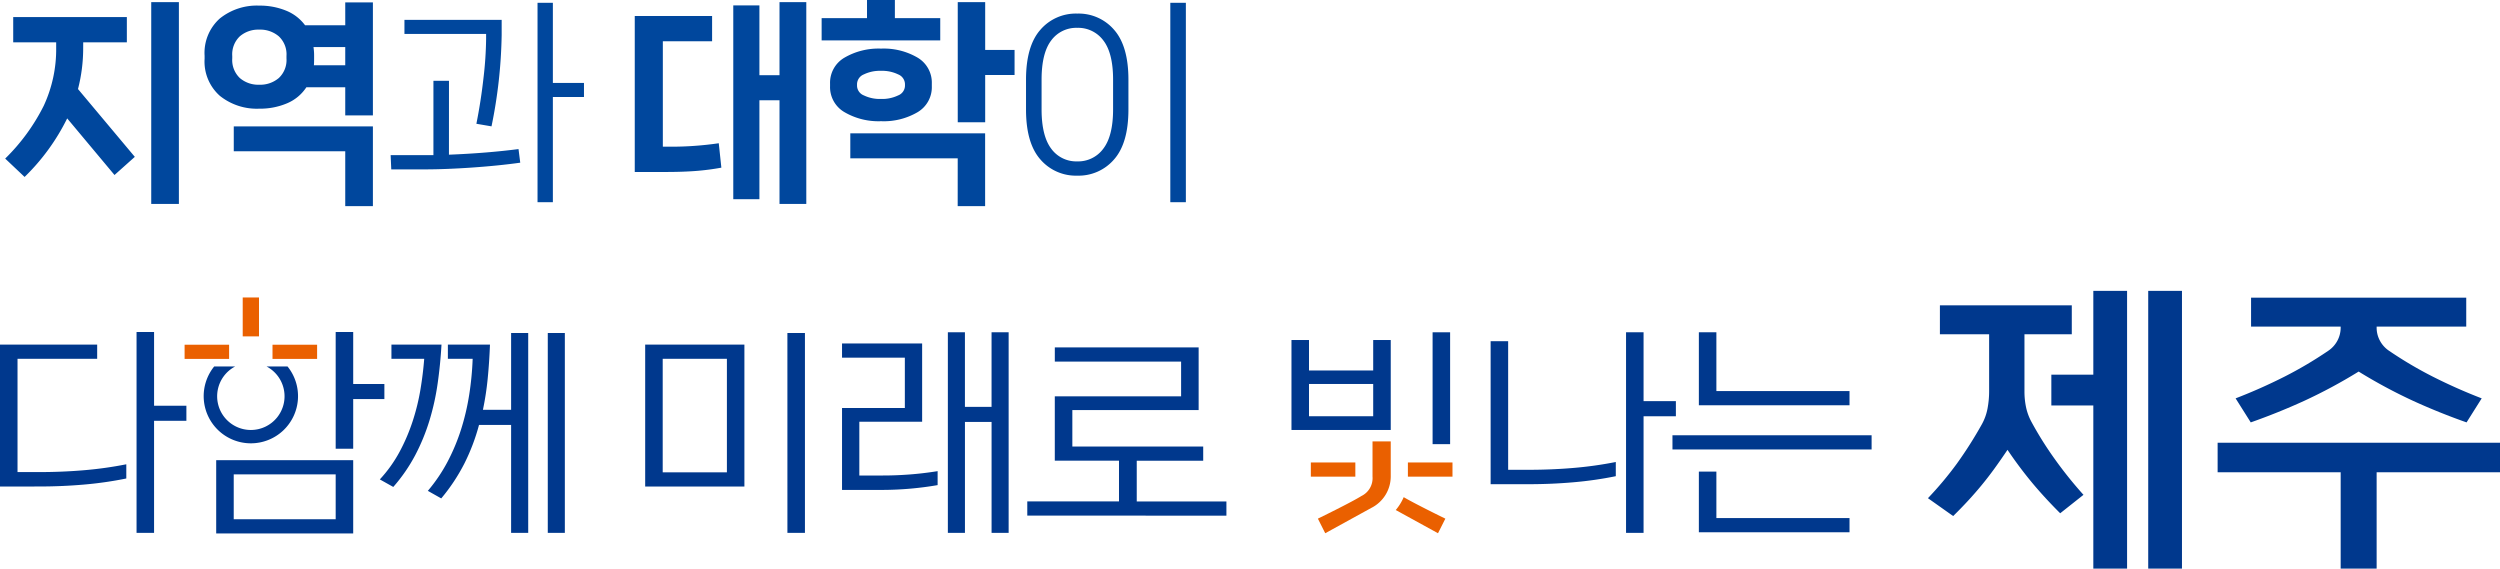 <svg xmlns="http://www.w3.org/2000/svg" xmlns:xlink="http://www.w3.org/1999/xlink" width="405" height="92.118" viewBox="0 0 405 92.118">
  <defs>
    <clipPath id="clip-path">
      <rect id="사각형_26" data-name="사각형 26" width="405" height="45" transform="translate(0 0)" fill="none"/>
    </clipPath>
  </defs>
  <g id="title" transform="translate(-301 -1740.882)">
    <path id="패스_503" data-name="패스 503" d="M25.06,5.53V-27.16h4.48V5.53Zm-11.025-25.3a26.376,26.376,0,0,1-.84,6.685L22.4-2.1,19.11.84,11.445-8.33a34.538,34.538,0,0,1-6.9,9.485L1.4-1.82a31.912,31.912,0,0,0,6.247-8.558,21.69,21.69,0,0,0,2.013-9.4v-.875H2.7v-4.095h18.41v4.095h-7.07Zm42.455-7.35h4.48V-8.82H56.49v-4.55h-6.3a6.957,6.957,0,0,1-3.115,2.59,11.133,11.133,0,0,1-4.515.875,9.565,9.565,0,0,1-6.388-2.083,7.416,7.416,0,0,1-2.467-6v-.49a7.458,7.458,0,0,1,2.467-6.038A9.565,9.565,0,0,1,42.56-26.6a11.189,11.189,0,0,1,4.322.805,7.131,7.131,0,0,1,3.1,2.38h6.51Zm-9.52,8.68a4,4,0,0,0-1.243-3.185,4.641,4.641,0,0,0-3.167-1.085,4.574,4.574,0,0,0-3.15,1.085,4.031,4.031,0,0,0-1.225,3.185v.385a4.031,4.031,0,0,0,1.225,3.185,4.574,4.574,0,0,0,3.15,1.085,4.641,4.641,0,0,0,3.167-1.085A4,4,0,0,0,46.97-18.06Zm9.52,1.5v-2.94H51.345a8.974,8.974,0,0,1,.1,1.4v.49q0,.7-.035,1.05Zm0,13.93H38.43V-7.035H60.97V5.88H56.49ZM90.125-14.07h5.04V-11.8h-5.04V5.25H87.64V-27.055h2.485ZM79.31-22.015H66.08V-24.29H81.83v2.45a79,79,0,0,1-1.645,14.8l-2.45-.42q.735-3.675,1.155-7.455a58.884,58.884,0,0,0,.42-6.3ZM73.29-2.45q6.125-.245,11.27-.91l.28,2.205q-3.5.49-7.787.787t-7.788.3h-5.32l-.1-2.31h6.93V-14.42h2.52Zm53.55-12.88V-27.16h4.34V5.53h-4.34v-16.8h-3.255V4.76H119.35v-31.4h4.235V-15.33ZM109.06-3.745A53.286,53.286,0,0,0,117-4.305l.42,3.955a39.7,39.7,0,0,1-4.218.543Q111.09.35,108.43.35h-5.04V-24.92h12.53v4.095h-7.98v17.08ZM145.53-24.57h7.35v3.6H133.665v-3.6h7.35v-2.94h4.515Zm14.63,5.145h4.76v4.06h-4.76V-7.7h-4.445V-27.16h4.445Zm-8.645,5.88a4.7,4.7,0,0,1-2.293,4.2,10.824,10.824,0,0,1-5.932,1.47,10.933,10.933,0,0,1-5.932-1.47,4.687,4.687,0,0,1-2.328-4.2v-.42a4.687,4.687,0,0,1,2.328-4.2,10.933,10.933,0,0,1,5.932-1.47,10.824,10.824,0,0,1,5.932,1.47,4.7,4.7,0,0,1,2.293,4.2ZM139.4-13.58a1.721,1.721,0,0,0,1.1,1.523,5.963,5.963,0,0,0,2.783.577,5.963,5.963,0,0,0,2.783-.577,1.721,1.721,0,0,0,1.1-1.523V-13.9a1.741,1.741,0,0,0-1.1-1.557,5.963,5.963,0,0,0-2.783-.578,5.963,5.963,0,0,0-2.783.578,1.741,1.741,0,0,0-1.1,1.557Zm16.31,11.725h-17.4v-4.06h21.84V5.88h-4.445Zm36.96,7.105h-2.52V-27.055h2.52ZM175.07.945A7.579,7.579,0,0,1,169.085-1.7q-2.31-2.643-2.31-8.068V-14.6q0-5.425,2.31-8.068a7.579,7.579,0,0,1,5.985-2.642,7.579,7.579,0,0,1,5.985,2.642q2.31,2.643,2.31,8.068v4.83q0,5.425-2.31,8.068A7.579,7.579,0,0,1,175.07.945Zm0-2.31A5.052,5.052,0,0,0,179.3-3.43Q180.88-5.5,180.88-9.8v-4.8q0-4.305-1.575-6.352A5.067,5.067,0,0,0,175.07-23a5.02,5.02,0,0,0-4.217,2.048q-1.557,2.048-1.557,6.352v4.8q0,4.3,1.557,6.37A5.005,5.005,0,0,0,175.07-1.365Z" transform="translate(300.44 1768.392)" fill="#00479d"/>
    <g id="Vector_Smart_Object_copy_13" data-name="Vector Smart Object copy 13" transform="translate(301 1788)">
      <g id="그룹_34" data-name="그룹 34">
        <g id="그룹_33" data-name="그룹 33" clip-path="url(#clip-path)">
          <path id="패스_65" data-name="패스 65" d="M43.181,12.249a5.459,5.459,0,1,1-5.086,0H34.7a7.642,7.642,0,1,0,11.878,0Z" fill="#00388d"/>
          <path id="패스_66" data-name="패스 66" d="M337.533,33.037l-3.782,2.995q-2.5-2.494-4.524-4.916a66.782,66.782,0,0,1-4.012-5.364q-1.072,1.6-2.1,3.019t-2.1,2.72q-1.072,1.3-2.2,2.52t-2.4,2.471l-4.089-2.895a55.356,55.356,0,0,0,4.7-5.615,66.074,66.074,0,0,0,4.038-6.363,8.477,8.477,0,0,0,.919-2.57,15.086,15.086,0,0,0,.256-2.769V7.036h-7.974V2.345h21.365V7.036h-7.667v9.283a12.279,12.279,0,0,0,.255,2.521,8.844,8.844,0,0,0,.869,2.37,56.538,56.538,0,0,0,3.731,5.964,66,66,0,0,0,4.7,5.864M344.587,45h-5.469V18.565h-6.8V13.574h6.8V0h5.469Zm8.893,0h-5.469V0h5.469Z" fill="#00388d"/>
          <path id="패스_67" data-name="패스 67" d="M405,29.394H385.015V45h-5.827V29.394H359.255V24.6H405Zm-2.965-11.977-2.453,3.893q-4.4-1.546-8.612-3.469a83.243,83.243,0,0,1-8.868-4.766,83.323,83.323,0,0,1-8.868,4.766q-4.217,1.922-8.612,3.469l-2.454-3.893a86.539,86.539,0,0,0,7.923-3.519,64.382,64.382,0,0,0,7.053-4.167,4.552,4.552,0,0,0,1.508-1.647,4.46,4.46,0,0,0,.536-2.146V5.789H364.673V1.1h34.858V5.789H385.015v.149a4.461,4.461,0,0,0,.537,2.146,4.536,4.536,0,0,0,1.507,1.647,64.468,64.468,0,0,0,7.054,4.167,86.417,86.417,0,0,0,7.922,3.519" fill="#00388d"/>
          <path id="패스_68" data-name="패스 68" d="M0,31.7V8.707H15.742v2.3H2.839V29.36H6.268q3.8,0,7.318-.3a61.674,61.674,0,0,0,6.876-.964v2.3a59.986,59.986,0,0,1-6.82.983q-3.577.314-7.374.315Zm22.121,7.511V6.668h2.839V18.607h5.235v2.447H24.959V39.207Z" fill="#00388d"/>
          <path id="패스_69" data-name="패스 69" d="M35.024,39.3H57.218V27.431H35.024ZM54.38,37H37.863V29.73H54.38Z" fill="#00388d"/>
          <path id="패스_70" data-name="패스 70" d="M54.38,25.577V6.668h2.839v8.417H62.27v2.447H57.218v8.046Z" fill="#00388d"/>
          <path id="패스_71" data-name="패스 71" d="M61.532,30.546A21.7,21.7,0,0,0,64.74,26.06a30.368,30.368,0,0,0,2.12-4.969,35.239,35.239,0,0,0,1.254-5.117q.423-2.559.608-4.969H63.412v-2.3h8.111q-.185,3.226-.627,6.322a39.589,39.589,0,0,1-1.327,5.988,32.535,32.535,0,0,1-2.3,5.6,26.659,26.659,0,0,1-3.558,5.153ZM69.311,32.4A26.168,26.168,0,0,0,72.5,27.691,32.268,32.268,0,0,0,74.676,22.5,37.93,37.93,0,0,0,76,16.9a48.844,48.844,0,0,0,.571-5.895H72.556v-2.3h6.82q-.111,2.893-.369,5.506a46.734,46.734,0,0,1-.774,5.06H82.8V6.825H85.57V39.206H82.8V21.721h-5.2a32.515,32.515,0,0,1-2.36,6.229,29.859,29.859,0,0,1-3.76,5.674ZM88.74,6.825h2.765V39.206H88.74Z" fill="#00388d"/>
          <path id="패스_72" data-name="패스 72" d="M104.519,8.707h16.074V31.7H104.519Zm2.839,20.69h10.4V11.006h-10.4Zm20.2-22.571H130.4V39.206h-2.839Z" fill="#00388d"/>
          <path id="패스_73" data-name="패스 73" d="M136.409,32.252V18.978h10.176V10.821H136.409v-2.3h12.977V21.2H139.212v8.713h3.835q2.1,0,4.313-.167t4.535-.538v2.262a53.574,53.574,0,0,1-8.848.778Zm17.144,6.955V6.714h2.765V18.793h4.314V6.714H163.4V39.207h-2.765V21.24h-4.314V39.207Z" fill="#00388d"/>
          <path id="패스_74" data-name="패스 74" d="M166.42,36.41v-2.3h14.857v-6.6h-10.4V17.092h20.462V11.457H170.88v-2.3h23.3V19.317H173.72v5.9h21.2v2.3H184.153v6.6h14.526v2.3Z" fill="#00388d"/>
          <path id="패스_75" data-name="패스 75" d="M222.458,7.965V12.9h-10.4V7.965h-2.839V22.537H225.3V7.965Zm0,12.348h-10.4V15.085h10.4Z" fill="#00388d"/>
          <rect id="사각형_20" data-name="사각형 20" width="2.839" height="18.122" transform="translate(232.08 6.713)" fill="#00388d"/>
          <path id="패스_76" data-name="패스 76" d="M241.482,31.325V8.151h2.839V28.989h3.244q3.8,0,7.318-.3a61.7,61.7,0,0,0,6.876-.964v2.3a59.978,59.978,0,0,1-6.821.982q-3.576.316-7.373.315Zm21.937,7.882V6.714h2.839V17.866h5.235v2.447h-5.235V39.207Z" fill="#00388d"/>
          <path id="패스_77" data-name="패스 77" d="M270.938,23.39H303.2v2.3h-32.26Zm4.277-4.857V6.713h2.839v9.521h21.568v2.3Zm0,20.578V29.285h2.839v7.527h21.568v2.3Z" fill="#00388d"/>
          <rect id="사각형_21" data-name="사각형 21" width="7.225" height="2.298" transform="translate(228.078 27.802)" fill="#ea6000"/>
          <rect id="사각형_22" data-name="사각형 22" width="7.21" height="2.298" transform="translate(212.356 27.802)" fill="#ea6000"/>
          <path id="패스_78" data-name="패스 78" d="M227.4,33.422a8.374,8.374,0,0,1-1.288,2.084l6.844,3.762,1.191-2.365s-4.861-2.368-6.746-3.481" fill="#ea6000"/>
          <path id="패스_79" data-name="패스 79" d="M222.348,24.391V30.1a3.209,3.209,0,0,1-1.8,3.135c-1.591,1.007-7.051,3.667-7.051,3.667l1.191,2.365,7.437-4.089A5.718,5.718,0,0,0,225.3,30.1v-5.71Z" fill="#ea6000"/>
          <rect id="사각형_23" data-name="사각형 23" width="7.225" height="2.298" transform="translate(44.146 8.727)" fill="#ea6000"/>
          <rect id="사각형_24" data-name="사각형 24" width="7.21" height="2.298" transform="translate(29.905 8.727)" fill="#ea6000"/>
          <rect id="사각형_25" data-name="사각형 25" width="2.638" height="6.302" transform="translate(39.32 1.073)" fill="#ea6000"/>
        </g>
      </g>
    </g>
  </g>
</svg>
